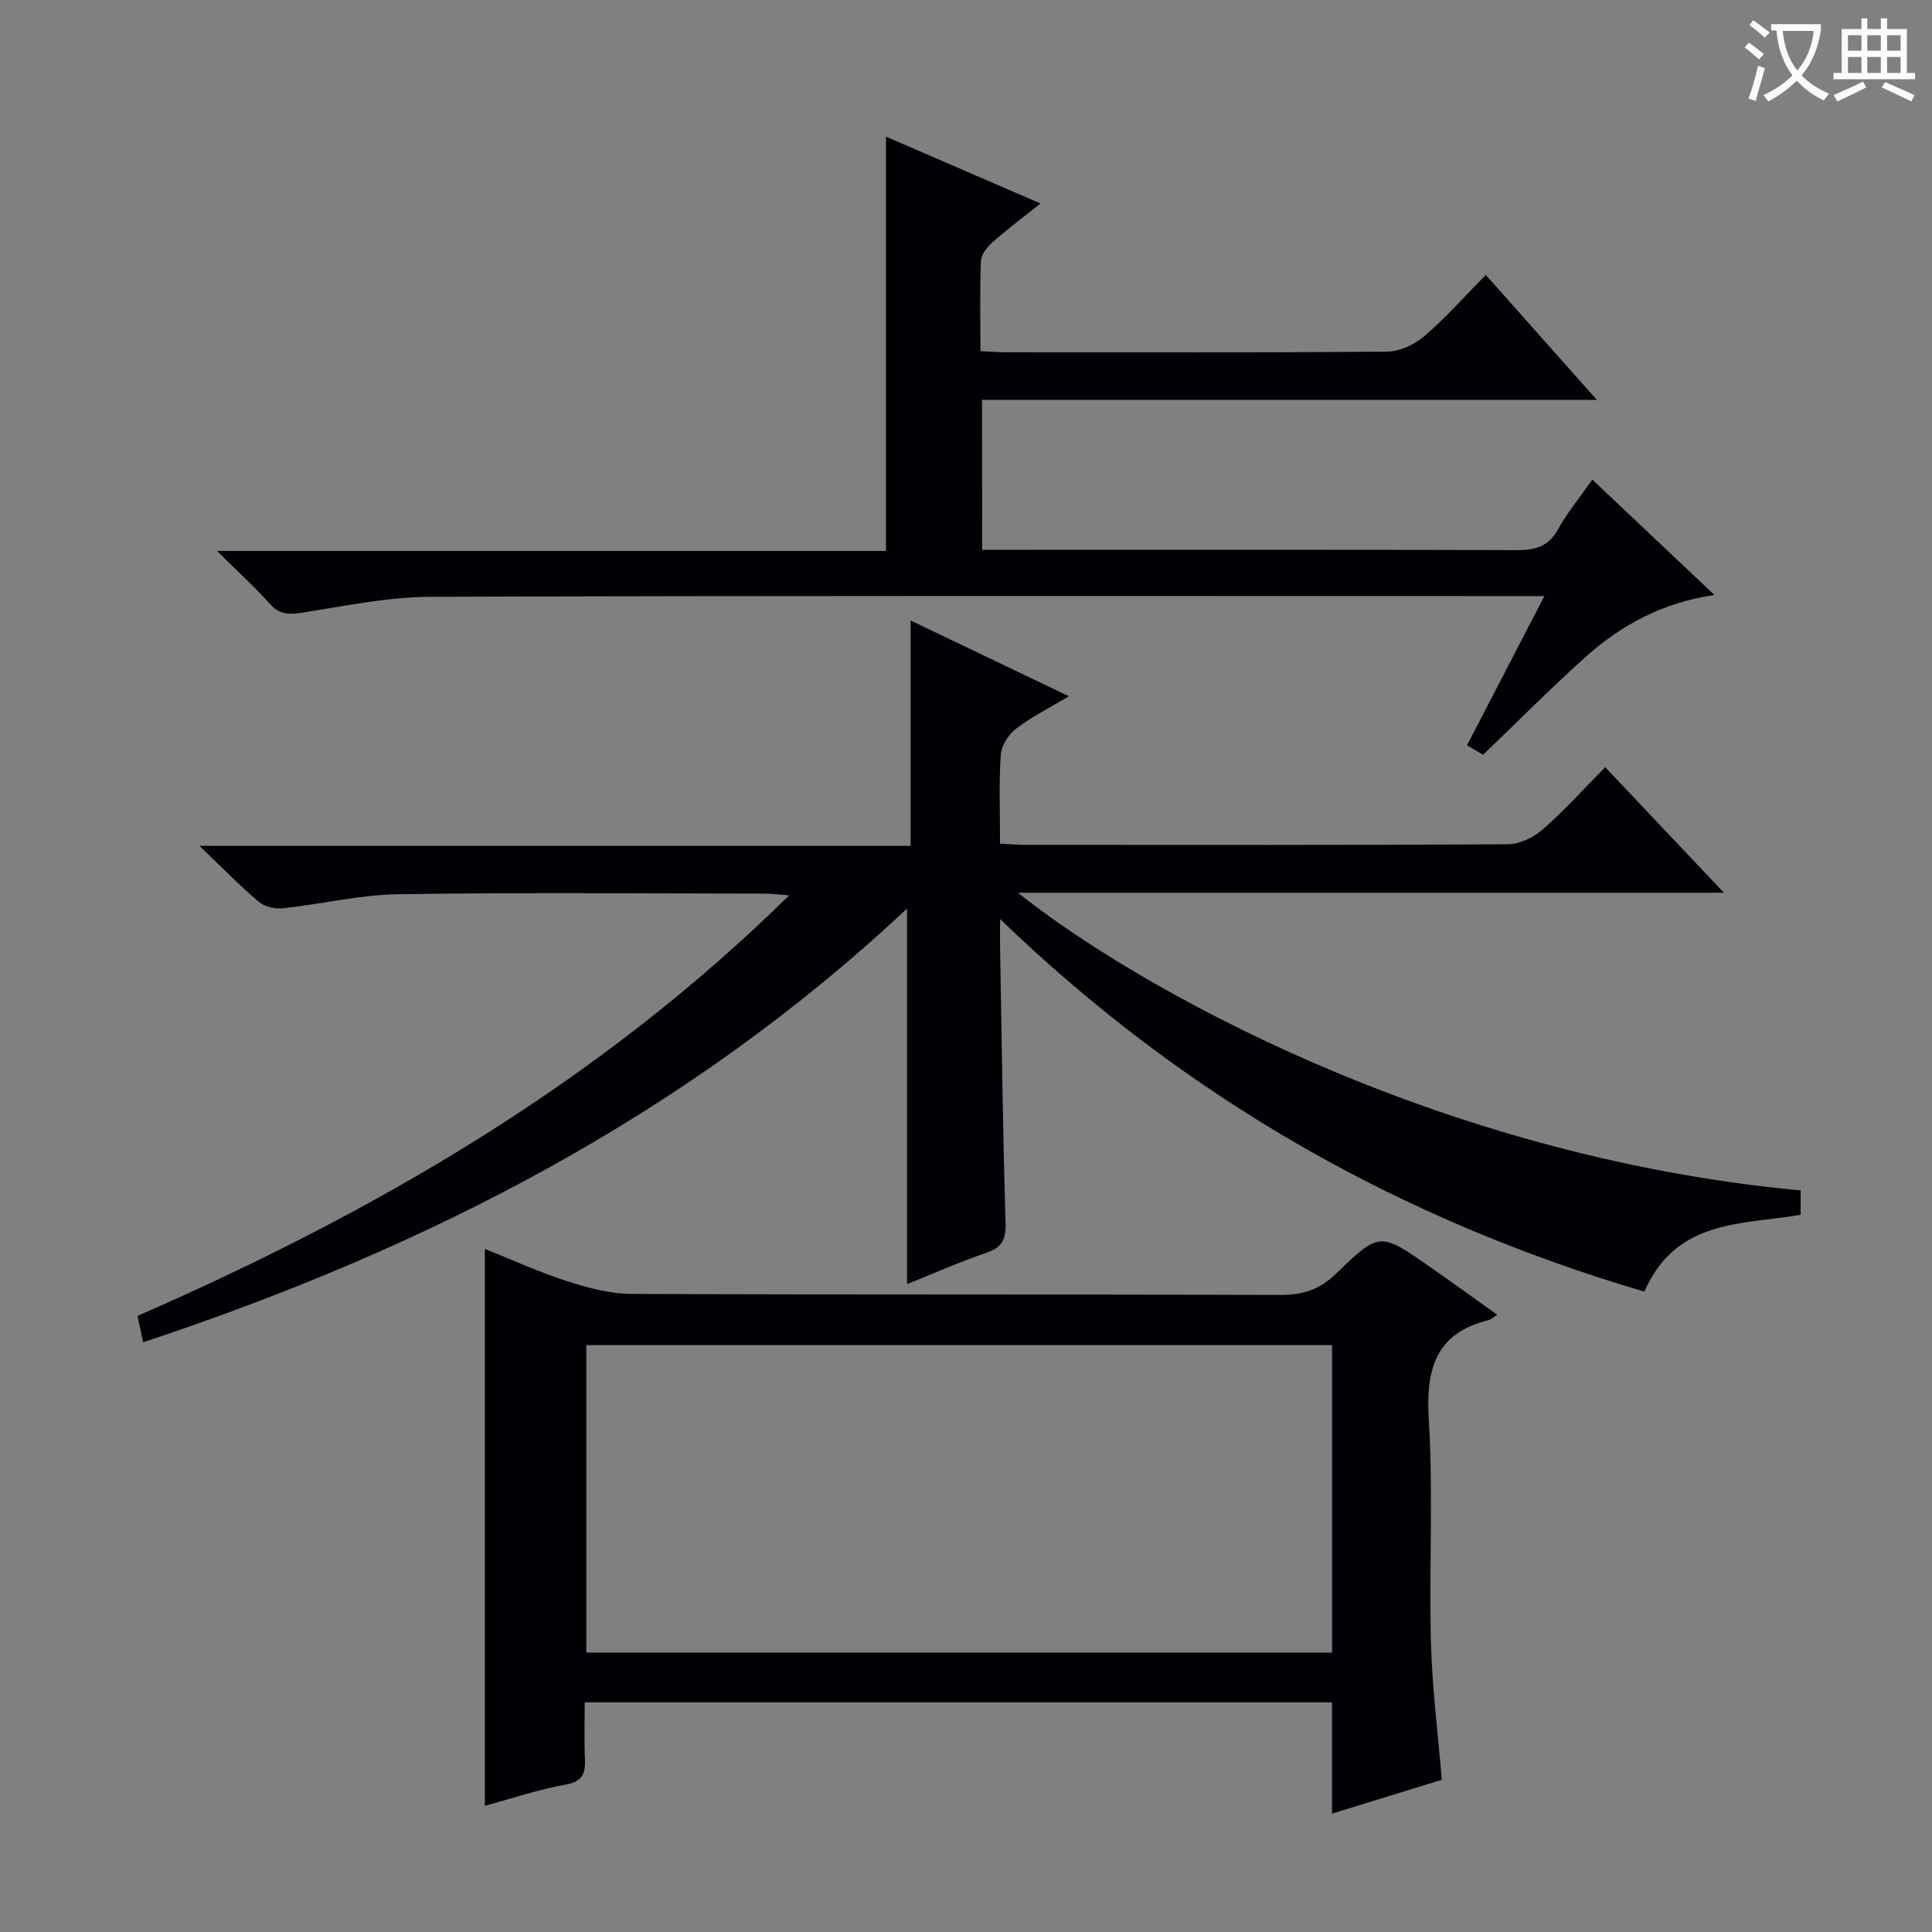 <svg enable-background="new 0 0 400 400" viewBox="0 0 400 400" xmlns="http://www.w3.org/2000/svg"><rect x="0" y="0" width="400" height="400" fill="#808080" stroke="none"/><g fill="#010105"><path d="m29.65 277.9c-.48-2.22-.79-3.64-1.19-5.45 49.44-21.6 95.53-48.29 134.93-87.08-2.28-.17-3.68-.36-5.07-.36-25.33-.02-50.66-.26-75.99.13-7.9.12-15.75 2.05-23.65 2.9-1.65.18-3.83-.26-5.04-1.28-3.92-3.3-7.5-7-12.35-11.64h147.25c0-15.65 0-30.72 0-46.65 11.24 5.38 21.63 10.35 32.76 15.68-4.27 2.56-7.86 4.34-10.98 6.75-1.54 1.19-2.99 3.48-3.12 5.36-.4 5.95-.15 11.95-.15 18.4 1.89.1 3.49.26 5.09.26 33.33.01 66.66.08 99.99-.12 2.45-.01 5.35-1.38 7.24-3.04 4.5-3.94 8.52-8.42 12.97-12.92 8.04 8.5 15.88 16.79 24.58 25.99-49.13 0-97.2 0-146.17 0 24.07 19.22 86.03 54.54 162.05 61.64v5.04c-12 2.08-25.79.81-32.35 15.91-50.13-14.79-94.54-39.66-133.4-77.14 0 2.65-.02 4.15 0 5.65.34 19.14.58 38.28 1.14 57.41.1 3.44-.86 4.98-4.07 6.07-5.63 1.92-11.09 4.36-16.33 6.46 0-25.85 0-51.53 0-77.76-45.44 42.63-99.12 70.21-158.14 89.79z"/><path d="m275.78 375.49c0-8.25 0-15.52 0-23.04-51.67 0-102.9 0-154.72 0 0 4.03-.13 7.81.04 11.59.13 3.03-.37 4.8-4.01 5.45-5.68 1.01-11.2 2.89-16.7 4.38 0-38.33 0-76.41 0-115.3 5.65 2.26 11.15 4.79 16.86 6.63 4.33 1.39 8.94 2.67 13.44 2.69 44.82.2 89.65.05 134.47.21 4.66.02 8.11-1.15 11.49-4.43 8.94-8.69 9.1-8.56 19.43-1.36 4.6 3.2 9.14 6.5 13.9 9.9-.88.57-1.25.97-1.7 1.08-11.19 2.73-13.1 10.28-12.46 20.76.93 15.27.04 30.65.44 45.97.25 9.42 1.45 18.81 2.25 28.47-7.39 2.26-14.62 4.5-22.73 7zm.01-97.01c-51.82 0-103.15 0-154.4 0v63.67h154.4c0-21.4 0-42.35 0-63.67z"/><path d="m203.34 113.83h5.68c34.99 0 69.98-.05 104.97.07 3.82.01 6.58-.69 8.57-4.29 1.92-3.46 4.48-6.56 7.11-10.31 8.29 7.83 16.33 15.43 25.28 23.88-10.75 1.6-19.23 6.2-26.54 12.72-7.18 6.41-13.95 13.27-21.35 20.36-.49-.28-1.69-.99-3.33-1.95 5.24-10.11 10.39-20.03 16.02-30.9-2.68 0-4.43 0-6.19 0-74.82 0-149.63-.11-224.44.15-8.88.03-17.77 1.93-26.6 3.29-2.69.41-4.62.43-6.6-1.78-3.18-3.57-6.75-6.79-11-11h138.51c0-28.7 0-56.89 0-85.78 10.43 4.51 20.84 9.02 31.99 13.84-3.63 2.9-6.85 5.3-9.86 7.96-1.12.99-2.4 2.53-2.46 3.87-.26 6.12-.11 12.26-.11 18.73 2.01.1 3.62.24 5.23.24 26.33.01 52.65.1 78.98-.13 2.61-.02 5.67-1.47 7.7-3.21 4.41-3.78 8.28-8.18 12.72-12.67 7.58 8.53 14.94 16.81 22.98 25.86-42.94 0-84.94 0-127.28 0 .02 10.43.02 20.35.02 31.05z"/></g><path d="m362.1 8.8c1.1.8 2.1 1.6 3.1 2.4l-1 1.1c-1.3-1.1-2.3-2-3-2.5zm1.9 4.8c.5.2.9.4 1.4.5-.6 2.3-1.3 4.5-1.9 6.8l-1.5-.5c.8-2.1 1.4-4.3 2-6.8zm-1-9.4c1.3.9 2.4 1.8 3.4 2.5l-1 1.1c-1.4-1.2-2.4-2.1-3.2-2.6zm3.7 2.2v-1.4h10.3v1.2c-.5 3.6-1.8 6.8-4 9.4 1.5 1.6 3.4 2.8 5.7 3.8-.3.4-.7.8-1.1 1.4-2.3-1.1-4.1-2.5-5.6-4.1-1.6 1.6-3.6 3.1-5.9 4.3-.3-.5-.7-.9-1-1.3 2.4-1.1 4.4-2.5 6-4.1-1.9-2.5-3-5.6-3.3-9.3h-1.1zm8.8 0h-6.4c.3 3.3 1.3 6 3 8.2 2-2.3 3.1-5.1 3.4-8.2z" fill="#fcfbfa"/><path d="m385.3 3.8h1.3v2.2h2.8v-2.2h1.3v2.2h4.1v9.1h1.7v1.3h-16.9v-1.3h1.7v-9.1h4.1v-2.2zm.4 13.1.7 1.2c-1.8.9-3.8 1.9-6 2.9-.2-.4-.5-.8-.8-1.3 2.3-1 4.3-1.9 6.1-2.8zm-3.1-6.4h2.8v-3.2h-2.8zm0 4.6h2.8v-3.3h-2.8zm4-4.6h2.8v-3.2h-2.8zm0 4.6h2.8v-3.3h-2.8zm3.7 1.9c2.1.9 4.1 1.8 6.1 2.7l-.7 1.3c-2.2-1.1-4.2-2-6.1-2.9zm3.2-9.7h-2.8v3.2h2.8zm-2.8 7.8h2.8v-3.3h-2.8z" fill="#fcfbfa"/></svg>